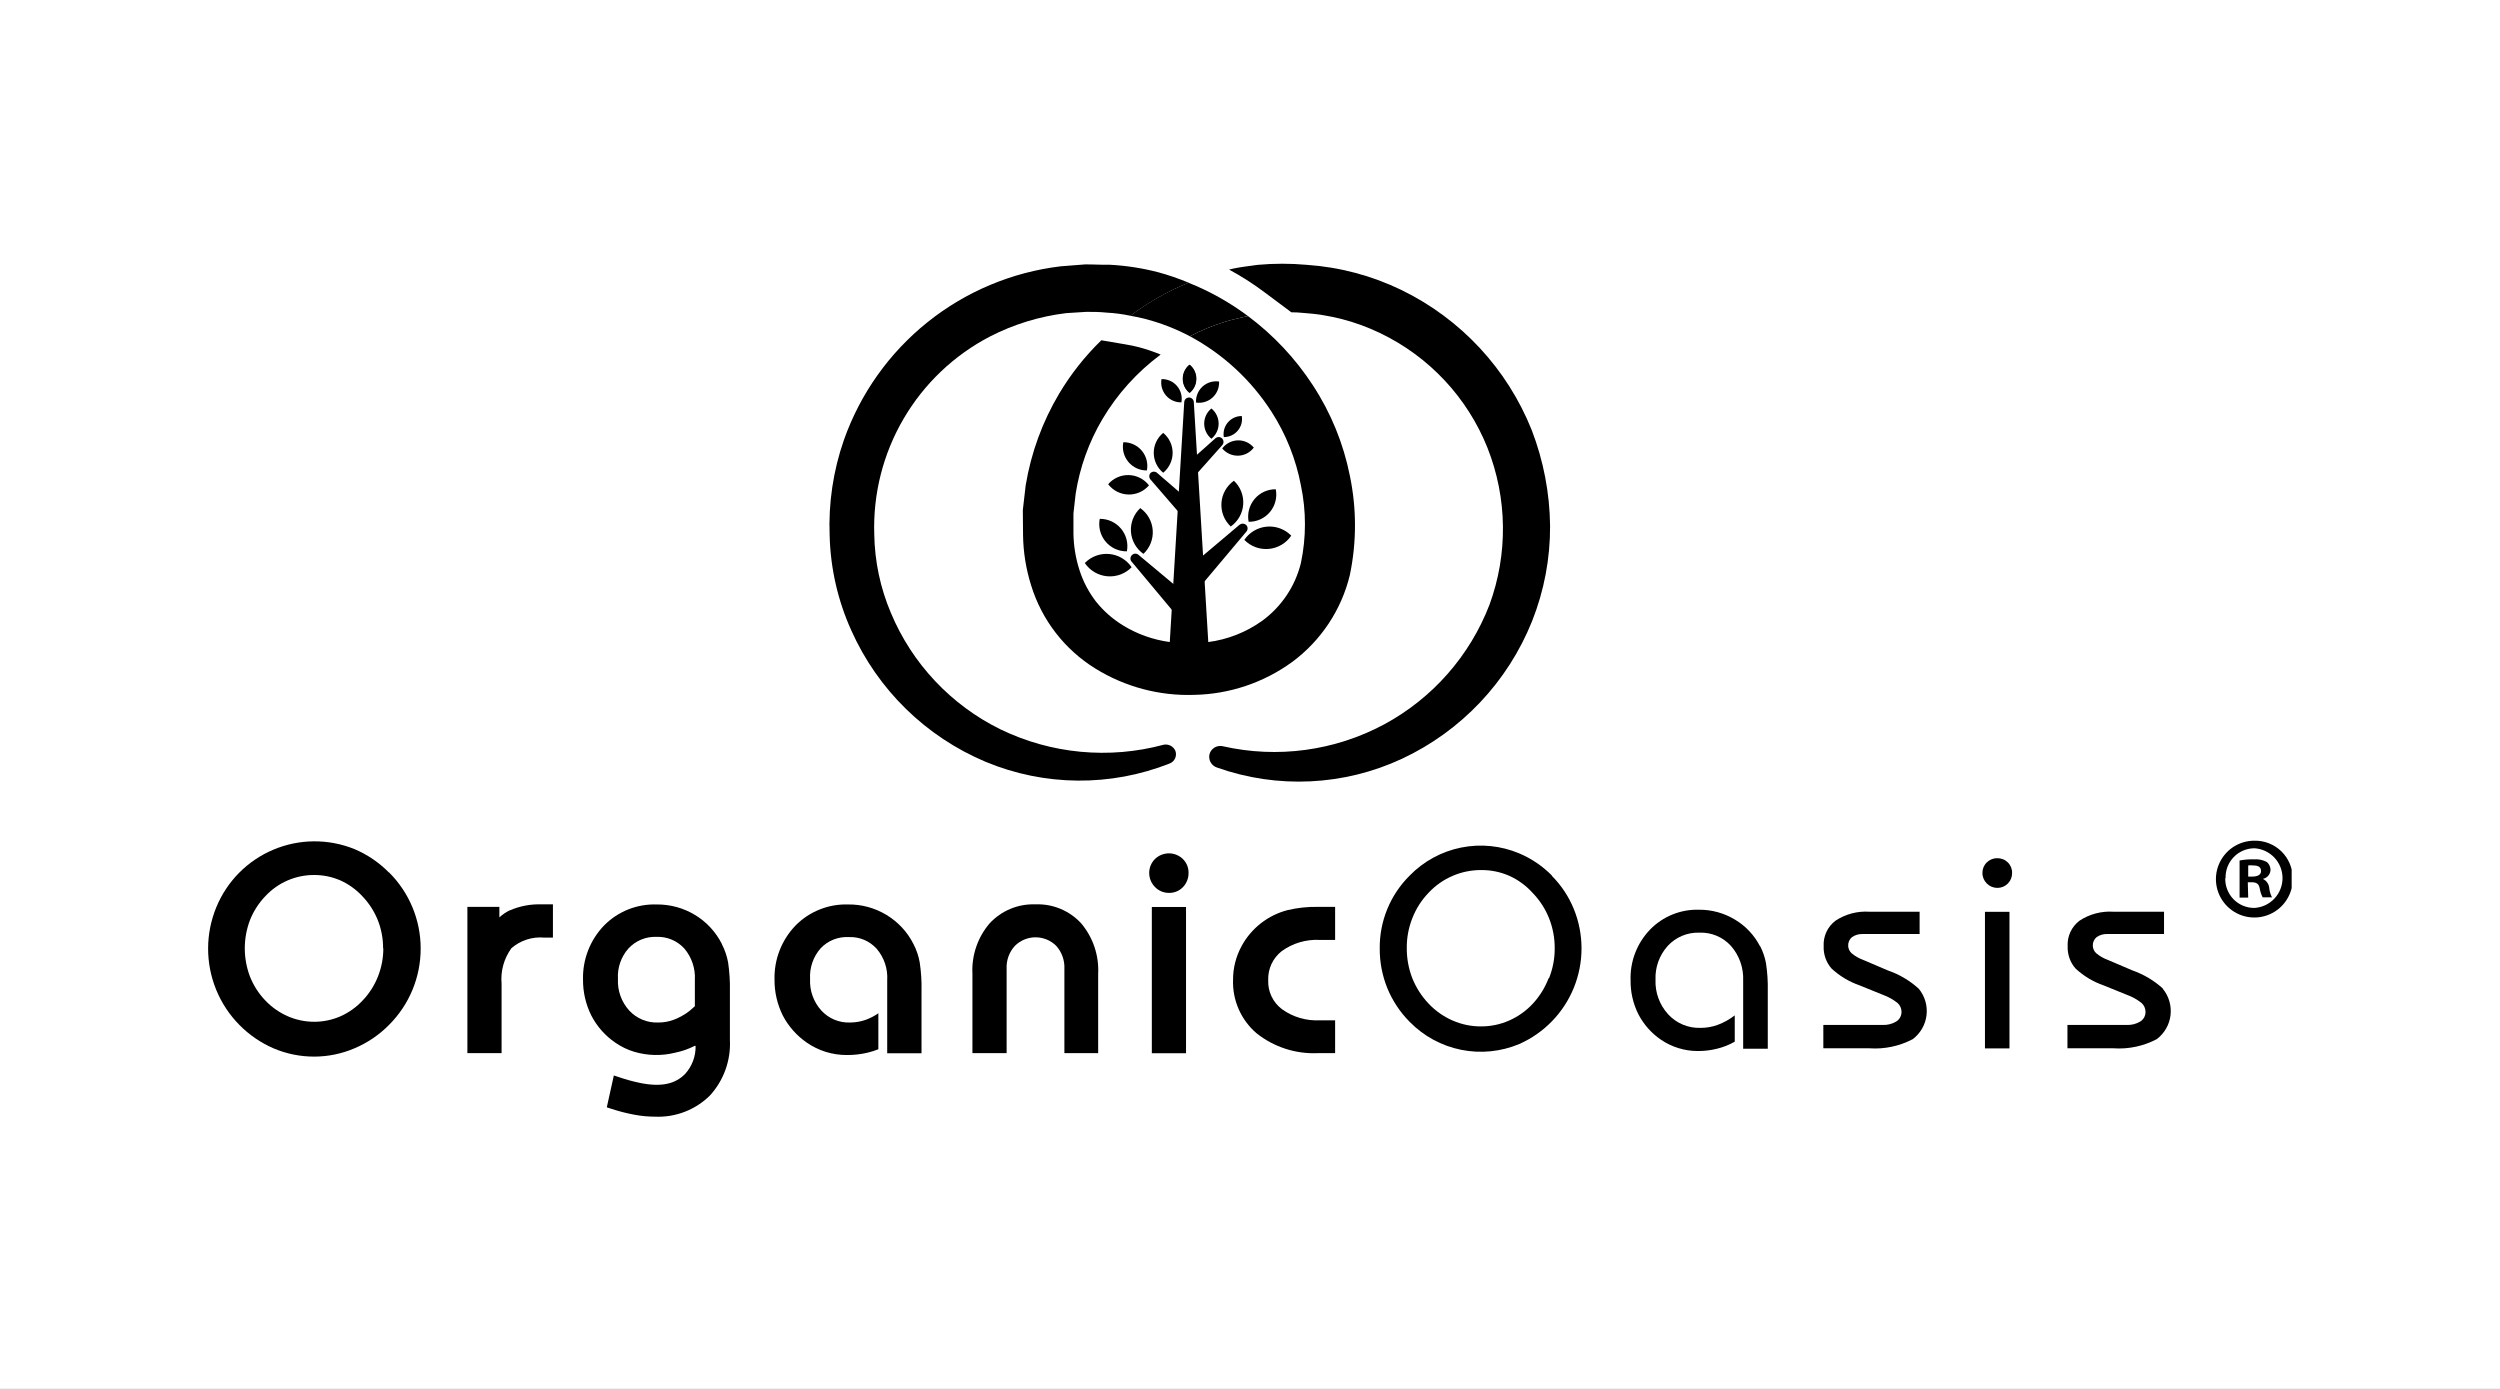 <?xml version="1.0" encoding="UTF-8"?> <svg xmlns="http://www.w3.org/2000/svg" width="180" height="100" viewBox="0 0 180 100" fill="none"><rect x="0" y="0" width="180" height="100" fill="#808080" stroke="none"/><g clip-path="url(#clip0_115_44)"><path d="M180 0H0V100H180V0Z" fill="white"></path><g clip-path="url(#clip1_115_44)"><path d="M81.379 22.735C81.75 22.796 82.136 22.879 82.485 22.97C83.592 23.261 84.662 23.677 85.674 24.212C86.475 23.787 87.315 23.439 88.182 23.174C88.636 23.023 89.106 22.939 89.568 22.818L89.856 22.758C88.538 21.772 87.097 20.965 85.568 20.356C84.075 20.964 82.666 21.764 81.379 22.735Z" fill="black"></path><path d="M87.629 55.265C91.98 56.808 96.763 56.58 100.947 54.629C105.213 52.634 108.56 49.091 110.311 44.72C111.178 42.536 111.618 40.206 111.606 37.856C111.579 35.503 111.133 33.173 110.288 30.977C108.527 26.559 105.179 22.958 100.901 20.879C98.766 19.844 96.451 19.229 94.083 19.068C92.914 18.962 91.737 18.962 90.568 19.068C89.985 19.151 89.394 19.212 88.818 19.333L88.492 19.409C89.391 19.894 90.252 20.446 91.068 21.061L92.977 22.485C93.261 22.485 93.544 22.5 93.826 22.53C95.745 22.652 97.623 23.143 99.356 23.977C102.883 25.663 105.647 28.613 107.098 32.242C108.533 35.864 108.585 39.888 107.242 43.545C105.824 47.225 103.137 50.277 99.667 52.151C96.105 54.064 91.972 54.624 88.03 53.727C87.823 53.682 87.607 53.72 87.428 53.834C87.249 53.947 87.123 54.127 87.076 54.333C87.038 54.529 87.074 54.732 87.176 54.904C87.278 55.075 87.439 55.204 87.629 55.265Z" fill="black"></path><path d="M73.659 38.508C73.674 39.752 73.873 40.988 74.25 42.174C75.018 44.649 76.653 46.764 78.856 48.129C80.998 49.459 83.488 50.121 86.008 50.03C88.535 49.976 90.985 49.151 93.03 47.667C95.109 46.131 96.582 43.913 97.189 41.401C97.682 39.043 97.682 36.608 97.189 34.25C96.727 31.927 95.821 29.715 94.523 27.735C93.273 25.814 91.693 24.129 89.856 22.758L89.568 22.818C89.106 22.939 88.636 23.023 88.182 23.174C87.315 23.439 86.475 23.787 85.674 24.212C88.064 25.496 90.088 27.368 91.553 29.651C92.593 31.266 93.311 33.067 93.667 34.955C94.053 36.793 94.053 38.692 93.667 40.53C93.256 42.214 92.26 43.696 90.856 44.712C89.714 45.525 88.39 46.045 87 46.227C86.637 46.285 86.269 46.315 85.902 46.318C85.344 46.333 84.787 46.303 84.235 46.227C83.019 46.068 81.851 45.649 80.811 45C80.086 44.549 79.442 43.978 78.909 43.311C78.383 42.628 77.98 41.859 77.72 41.038C77.446 40.185 77.3 39.297 77.288 38.401V36.97L77.447 35.553C77.743 33.657 78.395 31.834 79.371 30.182C80.446 28.367 81.873 26.785 83.568 25.53C83.051 25.315 82.519 25.135 81.977 24.992C81.659 24.917 81.349 24.841 81.03 24.795L79.296 24.5C78.122 25.64 77.103 26.929 76.265 28.333C75.053 30.367 74.234 32.611 73.849 34.947C73.773 35.538 73.72 36.129 73.644 36.72L73.659 38.508Z" fill="black"></path><path d="M59.735 38.576C59.795 40.93 60.326 43.248 61.296 45.394C63.2 49.658 66.656 53.038 70.962 54.849C75.197 56.614 79.954 56.657 84.22 54.97C84.307 54.935 84.386 54.884 84.454 54.819C84.521 54.754 84.575 54.677 84.612 54.591C84.649 54.505 84.669 54.413 84.671 54.319C84.673 54.225 84.656 54.133 84.621 54.045C84.55 53.89 84.427 53.764 84.275 53.687C84.122 53.61 83.948 53.587 83.78 53.621C79.855 54.679 75.68 54.283 72.023 52.508C68.47 50.759 65.671 47.782 64.144 44.129C63.385 42.34 62.978 40.421 62.947 38.477C62.852 35.558 63.583 32.671 65.058 30.15C66.532 27.628 68.689 25.575 71.28 24.227C72.997 23.345 74.857 22.775 76.773 22.545L78.212 22.454C78.697 22.454 79.174 22.454 79.659 22.508C80.243 22.537 80.823 22.613 81.394 22.735C82.682 21.764 84.09 20.964 85.583 20.356C84.866 20.055 84.13 19.802 83.379 19.599C82.238 19.303 81.071 19.123 79.894 19.061C79.296 19.076 78.705 19.03 78.121 19.038L76.371 19.174C72.86 19.595 69.536 20.989 66.777 23.201C64.017 25.413 61.932 28.354 60.758 31.689C59.989 33.901 59.642 36.236 59.735 38.576Z" fill="black"></path><path d="M87.114 48.182L85.954 28.954C85.953 28.909 85.942 28.864 85.922 28.822C85.903 28.781 85.876 28.743 85.842 28.712C85.808 28.681 85.769 28.657 85.725 28.642C85.682 28.626 85.637 28.619 85.591 28.621C85.505 28.627 85.424 28.664 85.364 28.725C85.304 28.787 85.269 28.869 85.265 28.954L84.106 48.182C84.082 48.584 84.218 48.979 84.486 49.28C84.753 49.581 85.128 49.764 85.53 49.788C85.932 49.812 86.327 49.675 86.628 49.408C86.929 49.141 87.112 48.766 87.136 48.364C87.144 48.303 87.144 48.242 87.136 48.182" fill="black"></path><path d="M86.189 42.5L89.742 38.273C89.772 38.238 89.795 38.198 89.809 38.154C89.824 38.11 89.829 38.064 89.826 38.019C89.822 37.973 89.81 37.928 89.789 37.887C89.768 37.846 89.739 37.81 89.704 37.78C89.64 37.729 89.56 37.701 89.477 37.701C89.395 37.701 89.314 37.729 89.25 37.78L85.03 41.341C84.948 41.412 84.88 41.499 84.831 41.596C84.782 41.693 84.752 41.799 84.744 41.908C84.736 42.017 84.749 42.126 84.784 42.23C84.818 42.333 84.872 42.429 84.943 42.511C85.014 42.594 85.101 42.662 85.198 42.711C85.296 42.76 85.402 42.789 85.51 42.797C85.619 42.806 85.728 42.792 85.832 42.758C85.935 42.724 86.031 42.67 86.114 42.599C86.15 42.57 86.183 42.536 86.212 42.5" fill="black"></path><path d="M85.977 34.326L88 32.053C88.061 31.987 88.094 31.9 88.092 31.81C88.09 31.72 88.054 31.634 87.99 31.57C87.927 31.507 87.841 31.47 87.751 31.468C87.661 31.467 87.574 31.5 87.507 31.561L85.235 33.583C85.183 33.632 85.142 33.691 85.115 33.756C85.087 33.821 85.072 33.891 85.072 33.962C85.072 34.033 85.087 34.103 85.115 34.168C85.142 34.233 85.183 34.292 85.235 34.341C85.28 34.397 85.336 34.443 85.4 34.475C85.463 34.508 85.534 34.526 85.605 34.53C85.677 34.533 85.748 34.522 85.815 34.496C85.882 34.47 85.942 34.43 85.992 34.379L86.038 34.341" fill="black"></path><path d="M86.205 43.485L81.97 39.947C81.935 39.916 81.894 39.894 81.85 39.879C81.806 39.865 81.76 39.86 81.714 39.864C81.668 39.868 81.623 39.882 81.582 39.904C81.542 39.926 81.506 39.956 81.477 39.992C81.422 40.054 81.391 40.133 81.391 40.216C81.391 40.298 81.422 40.378 81.477 40.44L85.015 44.674C85.159 44.846 85.365 44.954 85.588 44.974C85.811 44.994 86.033 44.924 86.205 44.78C86.376 44.637 86.484 44.431 86.504 44.208C86.524 43.985 86.454 43.763 86.311 43.591L86.205 43.485Z" fill="black"></path><path d="M86.114 36.47L83.326 34.061C83.26 33.995 83.172 33.959 83.08 33.959C82.987 33.959 82.899 33.995 82.833 34.061C82.778 34.125 82.748 34.207 82.748 34.292C82.748 34.376 82.778 34.458 82.833 34.523L85.243 37.311C85.292 37.375 85.354 37.429 85.425 37.47C85.496 37.511 85.574 37.537 85.655 37.548C85.736 37.558 85.818 37.553 85.897 37.532C85.975 37.511 86.049 37.474 86.114 37.424C86.175 37.371 86.226 37.307 86.262 37.234C86.299 37.161 86.32 37.082 86.326 37.001C86.332 36.92 86.321 36.839 86.295 36.762C86.269 36.685 86.228 36.614 86.174 36.553C86.158 36.529 86.138 36.509 86.114 36.492" fill="black"></path><path d="M89.591 38.871C89.773 38.602 90.012 38.377 90.292 38.212C90.572 38.047 90.885 37.947 91.208 37.918C91.532 37.889 91.858 37.932 92.162 38.045C92.467 38.157 92.743 38.336 92.97 38.568C92.788 38.837 92.548 39.062 92.268 39.227C91.989 39.392 91.676 39.493 91.352 39.522C91.029 39.551 90.703 39.507 90.398 39.395C90.094 39.282 89.818 39.103 89.591 38.871Z" fill="black"></path><path d="M88.614 37.909C88.383 37.693 88.203 37.428 88.087 37.134C87.971 36.84 87.922 36.523 87.944 36.207C87.965 35.892 88.057 35.585 88.212 35.309C88.368 35.033 88.582 34.796 88.841 34.614C89.072 34.83 89.252 35.094 89.368 35.389C89.484 35.683 89.533 36 89.511 36.315C89.49 36.631 89.398 36.938 89.242 37.214C89.087 37.489 88.872 37.727 88.614 37.909Z" fill="black"></path><path d="M89.901 37.568C89.847 37.282 89.856 36.986 89.929 36.704C90.002 36.421 90.137 36.158 90.324 35.934C90.511 35.71 90.746 35.531 91.01 35.408C91.275 35.286 91.564 35.224 91.856 35.227C91.912 35.514 91.904 35.81 91.832 36.093C91.759 36.376 91.624 36.639 91.437 36.864C91.25 37.088 91.015 37.268 90.749 37.39C90.483 37.512 90.194 37.573 89.901 37.568Z" fill="black"></path><path d="M81.477 40.841C81.296 40.572 81.057 40.347 80.778 40.182C80.499 40.017 80.186 39.917 79.864 39.888C79.541 39.859 79.216 39.902 78.911 40.014C78.607 40.127 78.332 40.306 78.106 40.538C78.287 40.807 78.526 41.032 78.805 41.197C79.084 41.361 79.397 41.462 79.719 41.491C80.042 41.52 80.368 41.477 80.672 41.364C80.976 41.252 81.251 41.073 81.477 40.841Z" fill="black"></path><path d="M82.326 39.879C82.557 39.663 82.737 39.398 82.853 39.104C82.969 38.809 83.018 38.493 82.996 38.177C82.974 37.861 82.882 37.555 82.727 37.279C82.572 37.003 82.357 36.766 82.099 36.583C81.868 36.799 81.687 37.064 81.571 37.359C81.456 37.653 81.407 37.969 81.428 38.285C81.45 38.601 81.542 38.908 81.697 39.183C81.853 39.459 82.067 39.697 82.326 39.879Z" fill="black"></path><path d="M81.136 39.697C81.191 39.41 81.182 39.115 81.109 38.833C81.036 38.55 80.901 38.287 80.714 38.063C80.527 37.839 80.292 37.66 80.027 37.537C79.762 37.415 79.474 37.353 79.182 37.356C79.125 37.643 79.134 37.939 79.206 38.222C79.279 38.505 79.413 38.768 79.601 38.993C79.788 39.217 80.023 39.397 80.289 39.519C80.555 39.64 80.844 39.701 81.136 39.697Z" fill="black"></path><path d="M82.727 34.947C82.556 34.723 82.337 34.541 82.086 34.412C81.835 34.284 81.559 34.214 81.277 34.206C80.996 34.197 80.716 34.252 80.458 34.366C80.201 34.48 79.972 34.65 79.788 34.864C79.959 35.087 80.178 35.27 80.429 35.398C80.68 35.526 80.956 35.597 81.238 35.605C81.519 35.613 81.799 35.558 82.057 35.444C82.314 35.33 82.543 35.16 82.727 34.947Z" fill="black"></path><path d="M83.75 34.038C83.962 33.864 84.134 33.645 84.251 33.396C84.369 33.148 84.43 32.877 84.43 32.602C84.43 32.328 84.369 32.056 84.251 31.808C84.134 31.56 83.962 31.341 83.75 31.167C83.537 31.341 83.366 31.56 83.249 31.808C83.131 32.056 83.07 32.328 83.07 32.602C83.07 32.877 83.131 33.148 83.249 33.396C83.366 33.645 83.537 33.864 83.75 34.038Z" fill="black"></path><path d="M82.576 33.871C82.624 33.622 82.617 33.366 82.553 33.12C82.49 32.875 82.373 32.647 82.211 32.452C82.048 32.258 81.844 32.102 81.614 31.996C81.383 31.89 81.132 31.837 80.879 31.841C80.83 32.09 80.838 32.346 80.901 32.592C80.964 32.837 81.082 33.065 81.244 33.26C81.407 33.454 81.611 33.61 81.841 33.716C82.071 33.822 82.322 33.875 82.576 33.871Z" fill="black"></path><path d="M88 32.288C88.131 32.112 88.3 31.969 88.494 31.868C88.688 31.767 88.903 31.712 89.122 31.706C89.341 31.7 89.558 31.744 89.757 31.834C89.957 31.925 90.133 32.059 90.273 32.227C90.142 32.403 89.973 32.546 89.779 32.647C89.585 32.748 89.37 32.803 89.151 32.809C88.932 32.815 88.715 32.771 88.516 32.681C88.316 32.59 88.14 32.456 88 32.288Z" fill="black"></path><path d="M87.22 31.591C87.058 31.459 86.928 31.292 86.838 31.104C86.749 30.915 86.702 30.709 86.702 30.5C86.702 30.291 86.749 30.085 86.838 29.896C86.928 29.708 87.058 29.541 87.22 29.409C87.382 29.54 87.514 29.707 87.604 29.895C87.694 30.084 87.741 30.291 87.741 30.5C87.741 30.709 87.694 30.916 87.604 31.105C87.514 31.293 87.382 31.459 87.22 31.591Z" fill="black"></path><path d="M88.114 31.47C88.083 31.282 88.093 31.09 88.144 30.907C88.195 30.725 88.285 30.555 88.409 30.411C88.532 30.266 88.686 30.151 88.859 30.072C89.031 29.993 89.219 29.953 89.409 29.954C89.44 30.142 89.43 30.334 89.379 30.517C89.328 30.7 89.237 30.869 89.114 31.013C88.99 31.158 88.837 31.273 88.664 31.352C88.491 31.431 88.303 31.471 88.114 31.47Z" fill="black"></path><path d="M86.114 28.985C86.101 28.77 86.137 28.555 86.218 28.356C86.299 28.156 86.423 27.977 86.582 27.832C86.741 27.687 86.931 27.579 87.136 27.517C87.342 27.454 87.56 27.438 87.773 27.47C87.785 27.685 87.75 27.9 87.668 28.099C87.587 28.298 87.463 28.477 87.304 28.622C87.145 28.767 86.956 28.875 86.75 28.938C86.544 29.001 86.326 29.017 86.114 28.985Z" fill="black"></path><path d="M85.061 28.97C84.85 28.974 84.641 28.932 84.449 28.846C84.256 28.759 84.085 28.632 83.948 28.471C83.812 28.311 83.712 28.123 83.657 27.919C83.601 27.716 83.592 27.503 83.629 27.296C83.84 27.29 84.05 27.331 84.243 27.417C84.436 27.503 84.607 27.63 84.744 27.791C84.882 27.951 84.981 28.14 85.036 28.345C85.091 28.548 85.099 28.762 85.061 28.97Z" fill="black"></path><path d="M85.636 26.258C85.486 26.381 85.365 26.535 85.281 26.711C85.198 26.887 85.155 27.078 85.155 27.273C85.155 27.467 85.198 27.659 85.281 27.834C85.365 28.01 85.486 28.165 85.636 28.288C85.787 28.165 85.908 28.01 85.992 27.834C86.075 27.659 86.118 27.467 86.118 27.273C86.118 27.078 86.075 26.887 85.992 26.711C85.908 26.535 85.787 26.381 85.636 26.258Z" fill="black"></path><path d="M85.659 28.288C85.81 28.165 85.931 28.01 86.014 27.834C86.098 27.659 86.141 27.467 86.141 27.273C86.141 27.078 86.098 26.887 86.014 26.711C85.931 26.535 85.81 26.381 85.659 26.258C85.509 26.381 85.387 26.535 85.304 26.711C85.221 26.887 85.177 27.078 85.177 27.273C85.177 27.467 85.221 27.659 85.304 27.834C85.387 28.01 85.509 28.165 85.659 28.288Z" fill="black"></path><path d="M83.159 61.848C83.026 61.979 82.921 62.135 82.85 62.306C82.778 62.478 82.742 62.662 82.743 62.848C82.741 63.037 82.777 63.224 82.849 63.398C82.92 63.572 83.026 63.731 83.159 63.864C83.289 64 83.445 64.108 83.619 64.18C83.792 64.253 83.979 64.29 84.167 64.288C84.354 64.292 84.541 64.257 84.714 64.185C84.888 64.114 85.044 64.007 85.174 63.871C85.438 63.597 85.582 63.229 85.576 62.848C85.579 62.663 85.545 62.478 85.475 62.306C85.404 62.134 85.299 61.978 85.167 61.848C84.898 61.587 84.538 61.441 84.163 61.441C83.788 61.441 83.428 61.587 83.159 61.848Z" fill="black"></path><path d="M143.803 61.788C143.662 61.787 143.523 61.814 143.393 61.867C143.263 61.92 143.145 61.999 143.045 62.099C142.944 62.197 142.865 62.315 142.811 62.445C142.758 62.575 142.732 62.715 142.735 62.856C142.734 62.997 142.762 63.137 142.817 63.267C142.872 63.397 142.952 63.515 143.053 63.614C143.152 63.714 143.27 63.793 143.4 63.847C143.53 63.901 143.67 63.929 143.811 63.929C143.951 63.929 144.091 63.901 144.221 63.847C144.351 63.793 144.469 63.714 144.568 63.614C144.765 63.411 144.874 63.139 144.871 62.856C144.875 62.716 144.85 62.576 144.798 62.446C144.746 62.316 144.668 62.197 144.568 62.099C144.469 61.999 144.351 61.92 144.221 61.868C144.091 61.816 143.951 61.791 143.811 61.795" fill="black"></path><path d="M27.599 68.273C27.602 68.971 27.47 69.662 27.212 70.311C26.959 70.953 26.584 71.54 26.106 72.038C25.657 72.519 25.116 72.905 24.515 73.174C23.918 73.434 23.273 73.568 22.621 73.568C21.97 73.568 21.325 73.434 20.727 73.174C20.116 72.907 19.565 72.521 19.106 72.038C18.629 71.542 18.254 70.958 18 70.318C17.5 69.006 17.5 67.555 18 66.242C18.255 65.6 18.633 65.013 19.114 64.515C19.562 64.035 20.106 63.652 20.709 63.391C21.313 63.13 21.964 62.997 22.621 63C23.267 62.998 23.907 63.13 24.5 63.386C25.102 63.656 25.644 64.045 26.091 64.53C26.57 65.029 26.948 65.615 27.205 66.258C27.457 66.899 27.586 67.583 27.583 68.273M28 62.818C27.289 62.096 26.442 61.522 25.508 61.129C23.634 60.375 21.539 60.393 19.679 61.178C17.818 61.962 16.344 63.451 15.576 65.318C14.792 67.219 14.787 69.351 15.562 71.255C16.338 73.158 17.831 74.681 19.72 75.492C20.643 75.881 21.635 76.079 22.636 76.076C23.623 76.073 24.6 75.872 25.508 75.485C26.448 75.091 27.3 74.514 28.015 73.788C28.737 73.066 29.31 72.208 29.7 71.264C30.09 70.321 30.29 69.309 30.288 68.288C30.288 67.271 30.087 66.265 29.697 65.326C29.307 64.388 28.735 63.535 28.015 62.818" fill="black"></path><path d="M36.712 65.538C36.434 65.669 36.179 65.843 35.955 66.053V65.296H33.652V75.826H36.114V70.833C36.032 69.919 36.285 69.007 36.826 68.265C37.149 67.987 37.525 67.776 37.931 67.646C38.337 67.516 38.765 67.469 39.19 67.508H39.811V65.114H39C38.221 65.086 37.444 65.231 36.727 65.538" fill="black"></path><path d="M49.636 72.795C49.292 73.058 48.912 73.269 48.508 73.424C48.146 73.558 47.764 73.624 47.379 73.621C46.993 73.635 46.608 73.566 46.252 73.418C45.895 73.27 45.574 73.048 45.31 72.765C45.031 72.459 44.814 72.101 44.674 71.711C44.533 71.321 44.472 70.906 44.492 70.492C44.467 70.093 44.521 69.693 44.651 69.314C44.781 68.936 44.984 68.587 45.25 68.288C45.506 68.012 45.818 67.794 46.166 67.65C46.514 67.506 46.889 67.44 47.265 67.454C47.641 67.439 48.015 67.507 48.362 67.652C48.709 67.797 49.02 68.017 49.273 68.295C49.808 68.927 50.079 69.741 50.03 70.568V72.447L49.636 72.795ZM51.977 67.97C51.543 67.105 50.873 66.38 50.045 65.879C49.212 65.374 48.254 65.112 47.28 65.121C46.578 65.098 45.879 65.221 45.227 65.481C44.575 65.742 43.984 66.135 43.492 66.636C42.995 67.152 42.605 67.76 42.345 68.428C42.085 69.095 41.96 69.807 41.977 70.523C41.969 71.424 42.174 72.314 42.576 73.121C42.982 73.907 43.578 74.579 44.31 75.076C44.723 75.362 45.178 75.581 45.659 75.727C46.628 76.015 47.657 76.036 48.636 75.788C49.116 75.689 49.58 75.526 50.015 75.303H50.083C50.1 76.05 49.829 76.774 49.326 77.326C48.629 78.038 47.629 78.288 46.076 77.97C45.562 77.863 45.056 77.724 44.56 77.553L44.197 77.432L43.689 79.727L43.992 79.826C44.538 80.007 45.094 80.151 45.659 80.257C46.159 80.352 46.666 80.4 47.174 80.401C47.898 80.431 48.621 80.312 49.297 80.051C49.973 79.791 50.589 79.394 51.106 78.886C51.602 78.346 51.986 77.711 52.234 77.021C52.483 76.33 52.591 75.597 52.553 74.864V71.349C52.567 70.662 52.524 69.975 52.424 69.295C52.339 68.833 52.186 68.386 51.97 67.97" fill="black"></path><path d="M66.22 69.296C66.139 68.836 65.988 68.391 65.773 67.977C65.338 67.108 64.665 66.381 63.833 65.879C63.001 65.372 62.043 65.109 61.068 65.121C60.367 65.099 59.668 65.222 59.016 65.483C58.364 65.743 57.773 66.136 57.28 66.636C56.783 67.152 56.393 67.76 56.133 68.428C55.873 69.095 55.748 69.807 55.765 70.523C55.757 71.424 55.962 72.314 56.364 73.121C56.774 73.904 57.37 74.575 58.099 75.076C58.515 75.363 58.972 75.585 59.455 75.735C59.945 75.887 60.456 75.963 60.97 75.962C61.48 75.966 61.989 75.907 62.485 75.788C62.743 75.726 62.996 75.645 63.242 75.546V72.955C62.963 73.149 62.66 73.307 62.341 73.424C61.979 73.553 61.597 73.62 61.212 73.621C60.824 73.637 60.437 73.568 60.079 73.419C59.72 73.27 59.399 73.044 59.136 72.758C58.858 72.451 58.643 72.092 58.504 71.702C58.365 71.312 58.304 70.898 58.326 70.485C58.279 69.679 58.551 68.887 59.083 68.28C59.342 68.005 59.658 67.79 60.009 67.65C60.36 67.51 60.737 67.449 61.114 67.47C61.49 67.454 61.864 67.521 62.211 67.666C62.558 67.812 62.869 68.032 63.121 68.311C63.66 68.941 63.932 69.756 63.879 70.583V75.833H66.349V71.349C66.366 70.662 66.323 69.975 66.22 69.296Z" fill="black"></path><path d="M74.553 65.114C73.936 65.09 73.321 65.2 72.751 65.437C72.181 65.674 71.669 66.031 71.25 66.485C70.39 67.493 69.948 68.791 70.015 70.114V75.826H72.477V69.765C72.46 69.463 72.504 69.161 72.605 68.876C72.707 68.591 72.864 68.329 73.068 68.106C73.264 67.909 73.496 67.754 73.752 67.647C74.009 67.541 74.283 67.486 74.561 67.486C74.838 67.486 75.112 67.541 75.369 67.647C75.625 67.754 75.857 67.909 76.053 68.106C76.457 68.561 76.666 69.157 76.636 69.765V75.826H79.068V70.114C79.135 68.793 78.699 67.497 77.848 66.485C77.432 66.031 76.921 65.673 76.352 65.436C75.783 65.199 75.169 65.089 74.553 65.114Z" fill="black"></path><path d="M85.394 65.303H82.932V75.833H85.394V65.303Z" fill="black"></path><path d="M92.727 65.523C92.019 65.702 91.356 66.027 90.781 66.477C90.206 66.927 89.731 67.492 89.386 68.136C88.985 68.876 88.777 69.704 88.78 70.545C88.755 71.273 88.893 71.996 89.186 72.663C89.478 73.329 89.917 73.921 90.47 74.394C91.725 75.393 93.3 75.902 94.902 75.826H96.129V73.462H95.023C94.045 73.513 93.08 73.227 92.288 72.651C91.971 72.409 91.716 72.094 91.546 71.733C91.376 71.371 91.295 70.975 91.311 70.576C91.296 70.175 91.376 69.777 91.544 69.414C91.713 69.05 91.965 68.732 92.28 68.485C93.075 67.908 94.043 67.622 95.023 67.674H96.129V65.295H94.902C94.17 65.279 93.44 65.356 92.727 65.523Z" fill="black"></path><path d="M111.5 70.432C111.24 71.113 110.852 71.738 110.356 72.273C109.874 72.79 109.292 73.202 108.644 73.485C108.009 73.763 107.322 73.905 106.629 73.901C105.933 73.904 105.244 73.763 104.606 73.485C103.952 73.203 103.361 72.79 102.871 72.273C102.364 71.742 101.963 71.12 101.689 70.439C101.42 69.746 101.284 69.009 101.288 68.265C101.28 67.526 101.417 66.793 101.689 66.106C101.957 65.42 102.359 64.794 102.871 64.265C103.357 63.748 103.944 63.338 104.596 63.059C105.248 62.78 105.95 62.639 106.659 62.644C107.353 62.64 108.039 62.782 108.674 63.061C109.314 63.352 109.887 63.772 110.356 64.296C110.867 64.823 111.268 65.446 111.538 66.129C111.806 66.812 111.943 67.539 111.939 68.273C111.944 69.012 111.805 69.745 111.53 70.432M111.758 63.061C111.084 62.372 110.281 61.824 109.394 61.447C108.071 60.888 106.61 60.74 105.202 61.024C103.793 61.308 102.503 62.01 101.5 63.038C100.807 63.724 100.259 64.542 99.888 65.444C99.517 66.346 99.331 67.313 99.341 68.288C99.334 69.266 99.52 70.237 99.886 71.144C100.258 72.053 100.806 72.88 101.5 73.576C102.505 74.602 103.794 75.303 105.202 75.586C106.61 75.87 108.07 75.724 109.394 75.167C111.181 74.374 112.589 72.917 113.321 71.105C114.054 69.292 114.053 67.266 113.318 65.455C112.953 64.556 112.412 63.74 111.727 63.053" fill="black"></path><path d="M126.72 68.129C126.31 67.334 125.685 66.669 124.917 66.212C124.138 65.74 123.244 65.494 122.333 65.5C121.676 65.48 121.022 65.598 120.412 65.846C119.803 66.094 119.252 66.466 118.796 66.939C118.332 67.423 117.969 67.994 117.73 68.62C117.49 69.246 117.379 69.914 117.402 70.583C117.391 71.43 117.583 72.266 117.962 73.023C118.343 73.758 118.9 74.388 119.583 74.856C119.97 75.119 120.394 75.324 120.841 75.462C121.292 75.603 121.762 75.675 122.235 75.674C122.705 75.678 123.173 75.622 123.629 75.507C124.075 75.399 124.503 75.228 124.902 75V73.106C124.532 73.394 124.121 73.624 123.682 73.788C123.282 73.936 122.858 74.01 122.432 74.007C121.997 74.021 121.564 73.941 121.162 73.772C120.761 73.604 120.401 73.351 120.106 73.03C119.487 72.351 119.16 71.456 119.197 70.538C119.16 69.64 119.479 68.763 120.083 68.098C120.372 67.786 120.724 67.54 121.116 67.377C121.509 67.213 121.932 67.137 122.356 67.151C122.782 67.135 123.206 67.211 123.599 67.376C123.991 67.541 124.343 67.79 124.629 68.106C125.233 68.795 125.547 69.691 125.508 70.606V75.507H127.28V71.348C127.295 70.682 127.252 70.015 127.152 69.356C127.074 68.929 126.933 68.515 126.735 68.129" fill="black"></path><path d="M135.924 69.871L134.151 69.114C133.848 69.004 133.566 68.843 133.318 68.636C133.242 68.567 133.18 68.483 133.137 68.389C133.094 68.296 133.07 68.194 133.068 68.091C133.063 67.973 133.086 67.855 133.135 67.747C133.183 67.639 133.256 67.544 133.348 67.47C133.571 67.317 133.836 67.24 134.106 67.25H138.212V65.644H134.598C133.737 65.586 132.88 65.812 132.159 66.288C131.876 66.501 131.65 66.78 131.501 67.101C131.352 67.422 131.284 67.775 131.303 68.129C131.281 68.713 131.481 69.285 131.864 69.727C132.452 70.275 133.149 70.693 133.909 70.954L135.591 71.636C135.967 71.772 136.317 71.969 136.629 72.22C136.717 72.299 136.787 72.396 136.836 72.504C136.884 72.613 136.909 72.73 136.909 72.849C136.911 72.987 136.878 73.123 136.813 73.245C136.748 73.367 136.654 73.47 136.538 73.545C136.235 73.729 135.884 73.816 135.53 73.795H131.28V75.477H134.598C135.68 75.553 136.761 75.324 137.72 74.818C137.992 74.613 138.221 74.354 138.391 74.058C138.561 73.762 138.67 73.435 138.71 73.096C138.75 72.757 138.722 72.413 138.626 72.085C138.53 71.758 138.368 71.453 138.151 71.189C137.507 70.603 136.749 70.154 135.924 69.871Z" fill="black"></path><path d="M144.682 65.651H142.917V75.485H144.682V65.651Z" fill="black"></path><path d="M155.742 71.189C155.104 70.606 154.354 70.157 153.538 69.871L151.765 69.114C151.462 69.004 151.18 68.843 150.932 68.636C150.855 68.567 150.793 68.483 150.75 68.389C150.707 68.296 150.684 68.194 150.682 68.091C150.677 67.973 150.699 67.855 150.748 67.747C150.797 67.639 150.87 67.544 150.962 67.47C151.184 67.317 151.45 67.24 151.72 67.25H155.81V65.644H152.167C151.305 65.587 150.448 65.813 149.727 66.288C149.444 66.501 149.219 66.781 149.069 67.102C148.92 67.422 148.852 67.775 148.871 68.129C148.849 68.713 149.049 69.285 149.432 69.727C150.02 70.275 150.717 70.693 151.477 70.955L153.159 71.636C153.535 71.772 153.885 71.969 154.197 72.22C154.285 72.299 154.355 72.396 154.404 72.504C154.452 72.613 154.477 72.73 154.477 72.849C154.481 72.987 154.448 73.124 154.383 73.246C154.318 73.368 154.223 73.471 154.106 73.546C153.803 73.729 153.452 73.816 153.098 73.796H148.856V75.477H152.167C153.248 75.553 154.329 75.324 155.288 74.818C155.561 74.613 155.789 74.354 155.959 74.058C156.129 73.762 156.238 73.435 156.278 73.096C156.318 72.757 156.29 72.413 156.194 72.086C156.098 71.758 155.937 71.453 155.72 71.189" fill="black"></path><path d="M161.871 63.114H162.167C162.515 63.114 162.795 63 162.795 62.72C162.795 62.439 162.614 62.311 162.22 62.311C162.104 62.298 161.987 62.298 161.871 62.311V63.114ZM161.871 64.629H161.25V61.955C161.59 61.892 161.935 61.864 162.28 61.871C162.606 61.846 162.932 61.914 163.22 62.068C163.303 62.142 163.37 62.233 163.414 62.335C163.459 62.437 163.48 62.548 163.477 62.659C163.465 62.809 163.405 62.95 163.305 63.062C163.205 63.175 163.071 63.251 162.924 63.28C163.052 63.34 163.163 63.432 163.244 63.548C163.325 63.663 163.374 63.799 163.386 63.939C163.408 64.172 163.475 64.399 163.583 64.606H162.909C162.806 64.401 162.734 64.181 162.697 63.955C162.644 63.659 162.485 63.523 162.136 63.523H161.841L161.871 64.629ZM160.22 63.22C160.21 63.5 160.258 63.78 160.36 64.041C160.461 64.303 160.614 64.542 160.81 64.743C161.006 64.944 161.241 65.103 161.5 65.211C161.759 65.319 162.037 65.373 162.318 65.371C162.866 65.339 163.38 65.098 163.756 64.699C164.132 64.3 164.342 63.772 164.342 63.224C164.342 62.675 164.132 62.147 163.756 61.748C163.38 61.349 162.866 61.108 162.318 61.076C162.04 61.077 161.765 61.133 161.509 61.242C161.253 61.351 161.021 61.51 160.828 61.71C160.635 61.91 160.483 62.146 160.382 62.406C160.282 62.665 160.234 62.942 160.242 63.22M165.076 63.22C165.091 63.77 164.941 64.312 164.646 64.777C164.352 65.242 163.925 65.608 163.42 65.829C162.916 66.049 162.358 66.115 161.816 66.016C161.275 65.917 160.775 65.659 160.381 65.275C159.987 64.891 159.716 64.398 159.604 63.859C159.492 63.32 159.543 62.76 159.752 62.25C159.96 61.741 160.315 61.305 160.772 60.998C161.229 60.692 161.768 60.529 162.318 60.53C162.676 60.523 163.033 60.587 163.366 60.719C163.699 60.851 164.003 61.048 164.259 61.298C164.516 61.548 164.72 61.847 164.86 62.177C165.001 62.507 165.074 62.861 165.076 63.22Z" fill="black"></path></g></g><defs><clipPath id="clip0_115_44"><rect width="180" height="100" fill="white"></rect></clipPath><clipPath id="clip1_115_44"><rect width="150" height="61.409" fill="white" transform="translate(15 19)"></rect></clipPath></defs></svg> 
